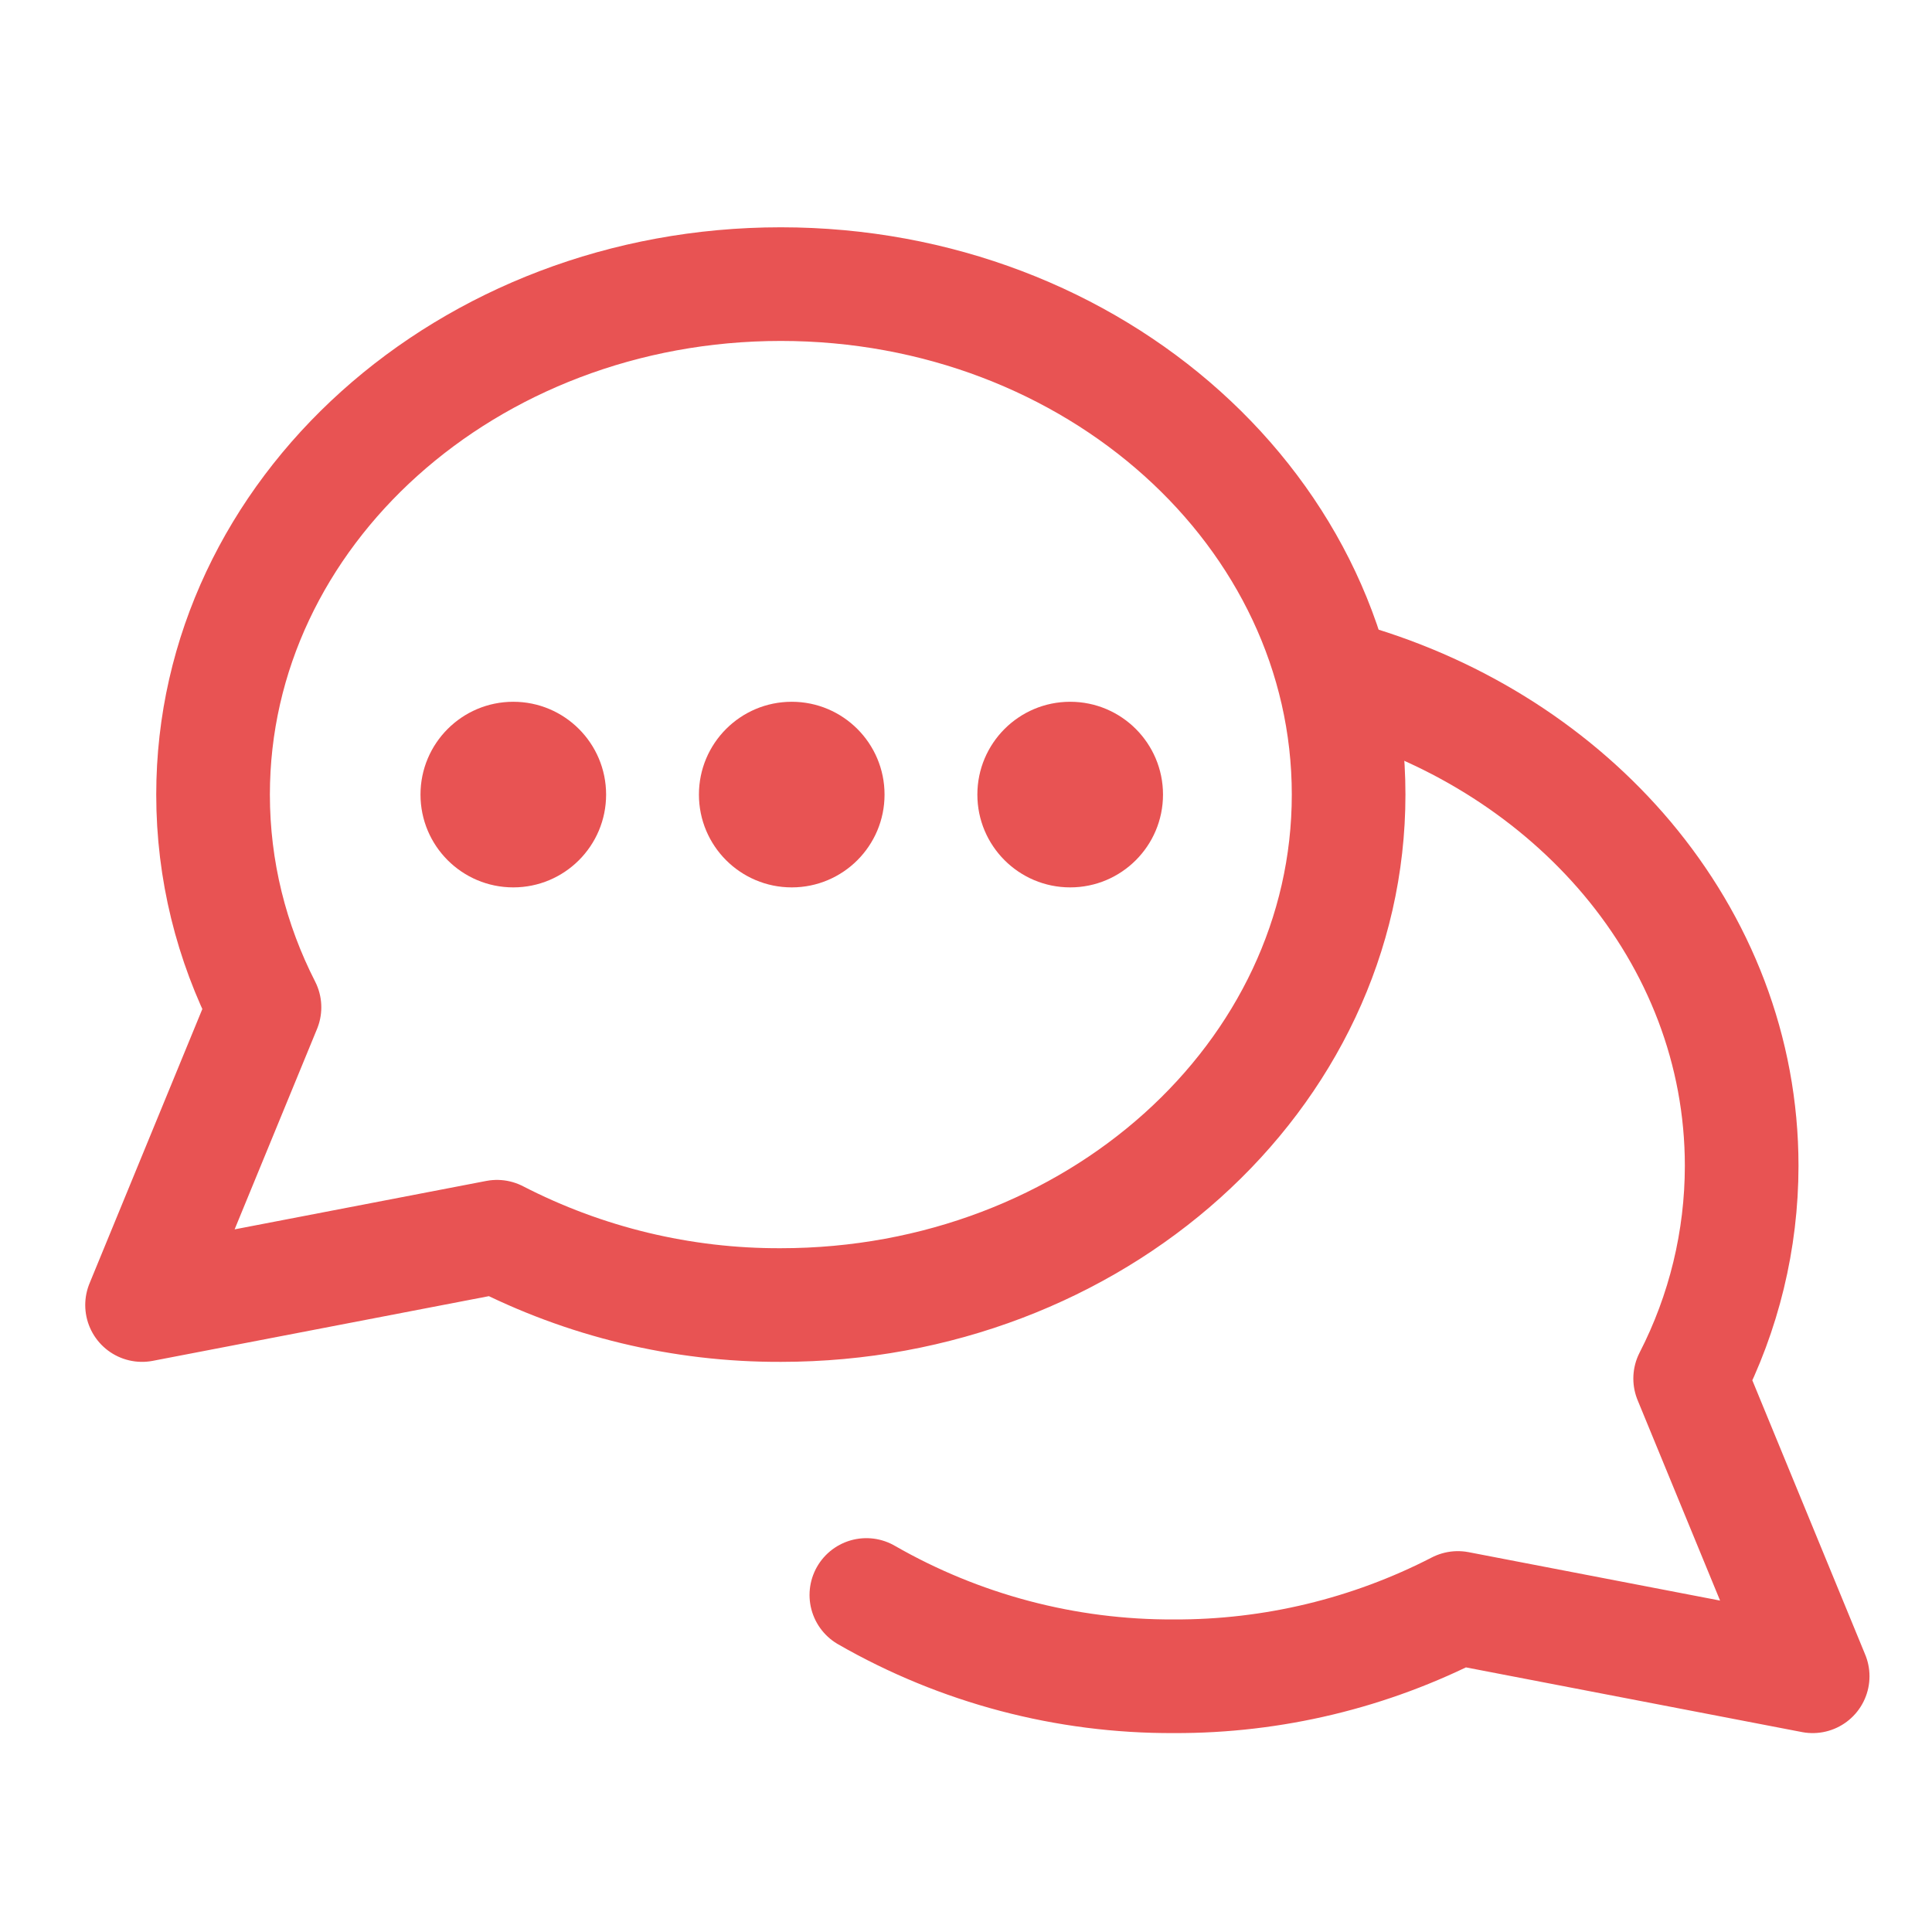 <svg width="68" height="68" viewBox="0 0 68 68" fill="none" xmlns="http://www.w3.org/2000/svg">
<path d="M27.481 45.933C38.519 45.933 47.467 37.891 47.467 27.967C47.467 18.043 38.519 10 27.481 10C16.446 10 7.499 18.043 7.499 27.967C7.499 30.639 8.146 33.174 9.309 35.454L5 45.933L17.492 43.529C20.58 45.121 24.007 45.946 27.481 45.933V45.933Z" stroke="#E85353" stroke-width="4" stroke-linejoin="round"/>
<path d="M30.493 56.138C33.786 58.03 37.521 59.017 41.319 58.999C44.795 59.012 48.222 58.188 51.312 56.595L63.8 58.999L59.488 48.52C60.678 46.204 61.3 43.637 61.301 41.033C61.301 36.966 59.798 33.216 57.267 30.204C54.82 27.297 51.413 25.078 47.467 23.932" stroke="#E85353" stroke-width="4" stroke-linecap="round" stroke-linejoin="round"/>
<path d="M37.667 31.233C35.863 31.233 34.4 29.771 34.4 27.967C34.4 26.163 35.863 24.7 37.667 24.7C39.471 24.7 40.934 26.163 40.934 27.967C40.934 29.771 39.471 31.233 37.667 31.233Z" fill="#E85353"/>
<path d="M27.867 31.233C26.062 31.233 24.6 29.771 24.6 27.967C24.6 26.163 26.062 24.7 27.867 24.7C29.671 24.7 31.133 26.163 31.133 27.967C31.133 29.771 29.671 31.233 27.867 31.233Z" fill="#E85353"/>
<path d="M18.066 31.233C16.262 31.233 14.8 29.771 14.8 27.967C14.8 26.163 16.262 24.7 18.066 24.7C19.87 24.7 21.333 26.163 21.333 27.967C21.333 29.771 19.87 31.233 18.066 31.233Z" fill="#E85353"/>
</svg>
